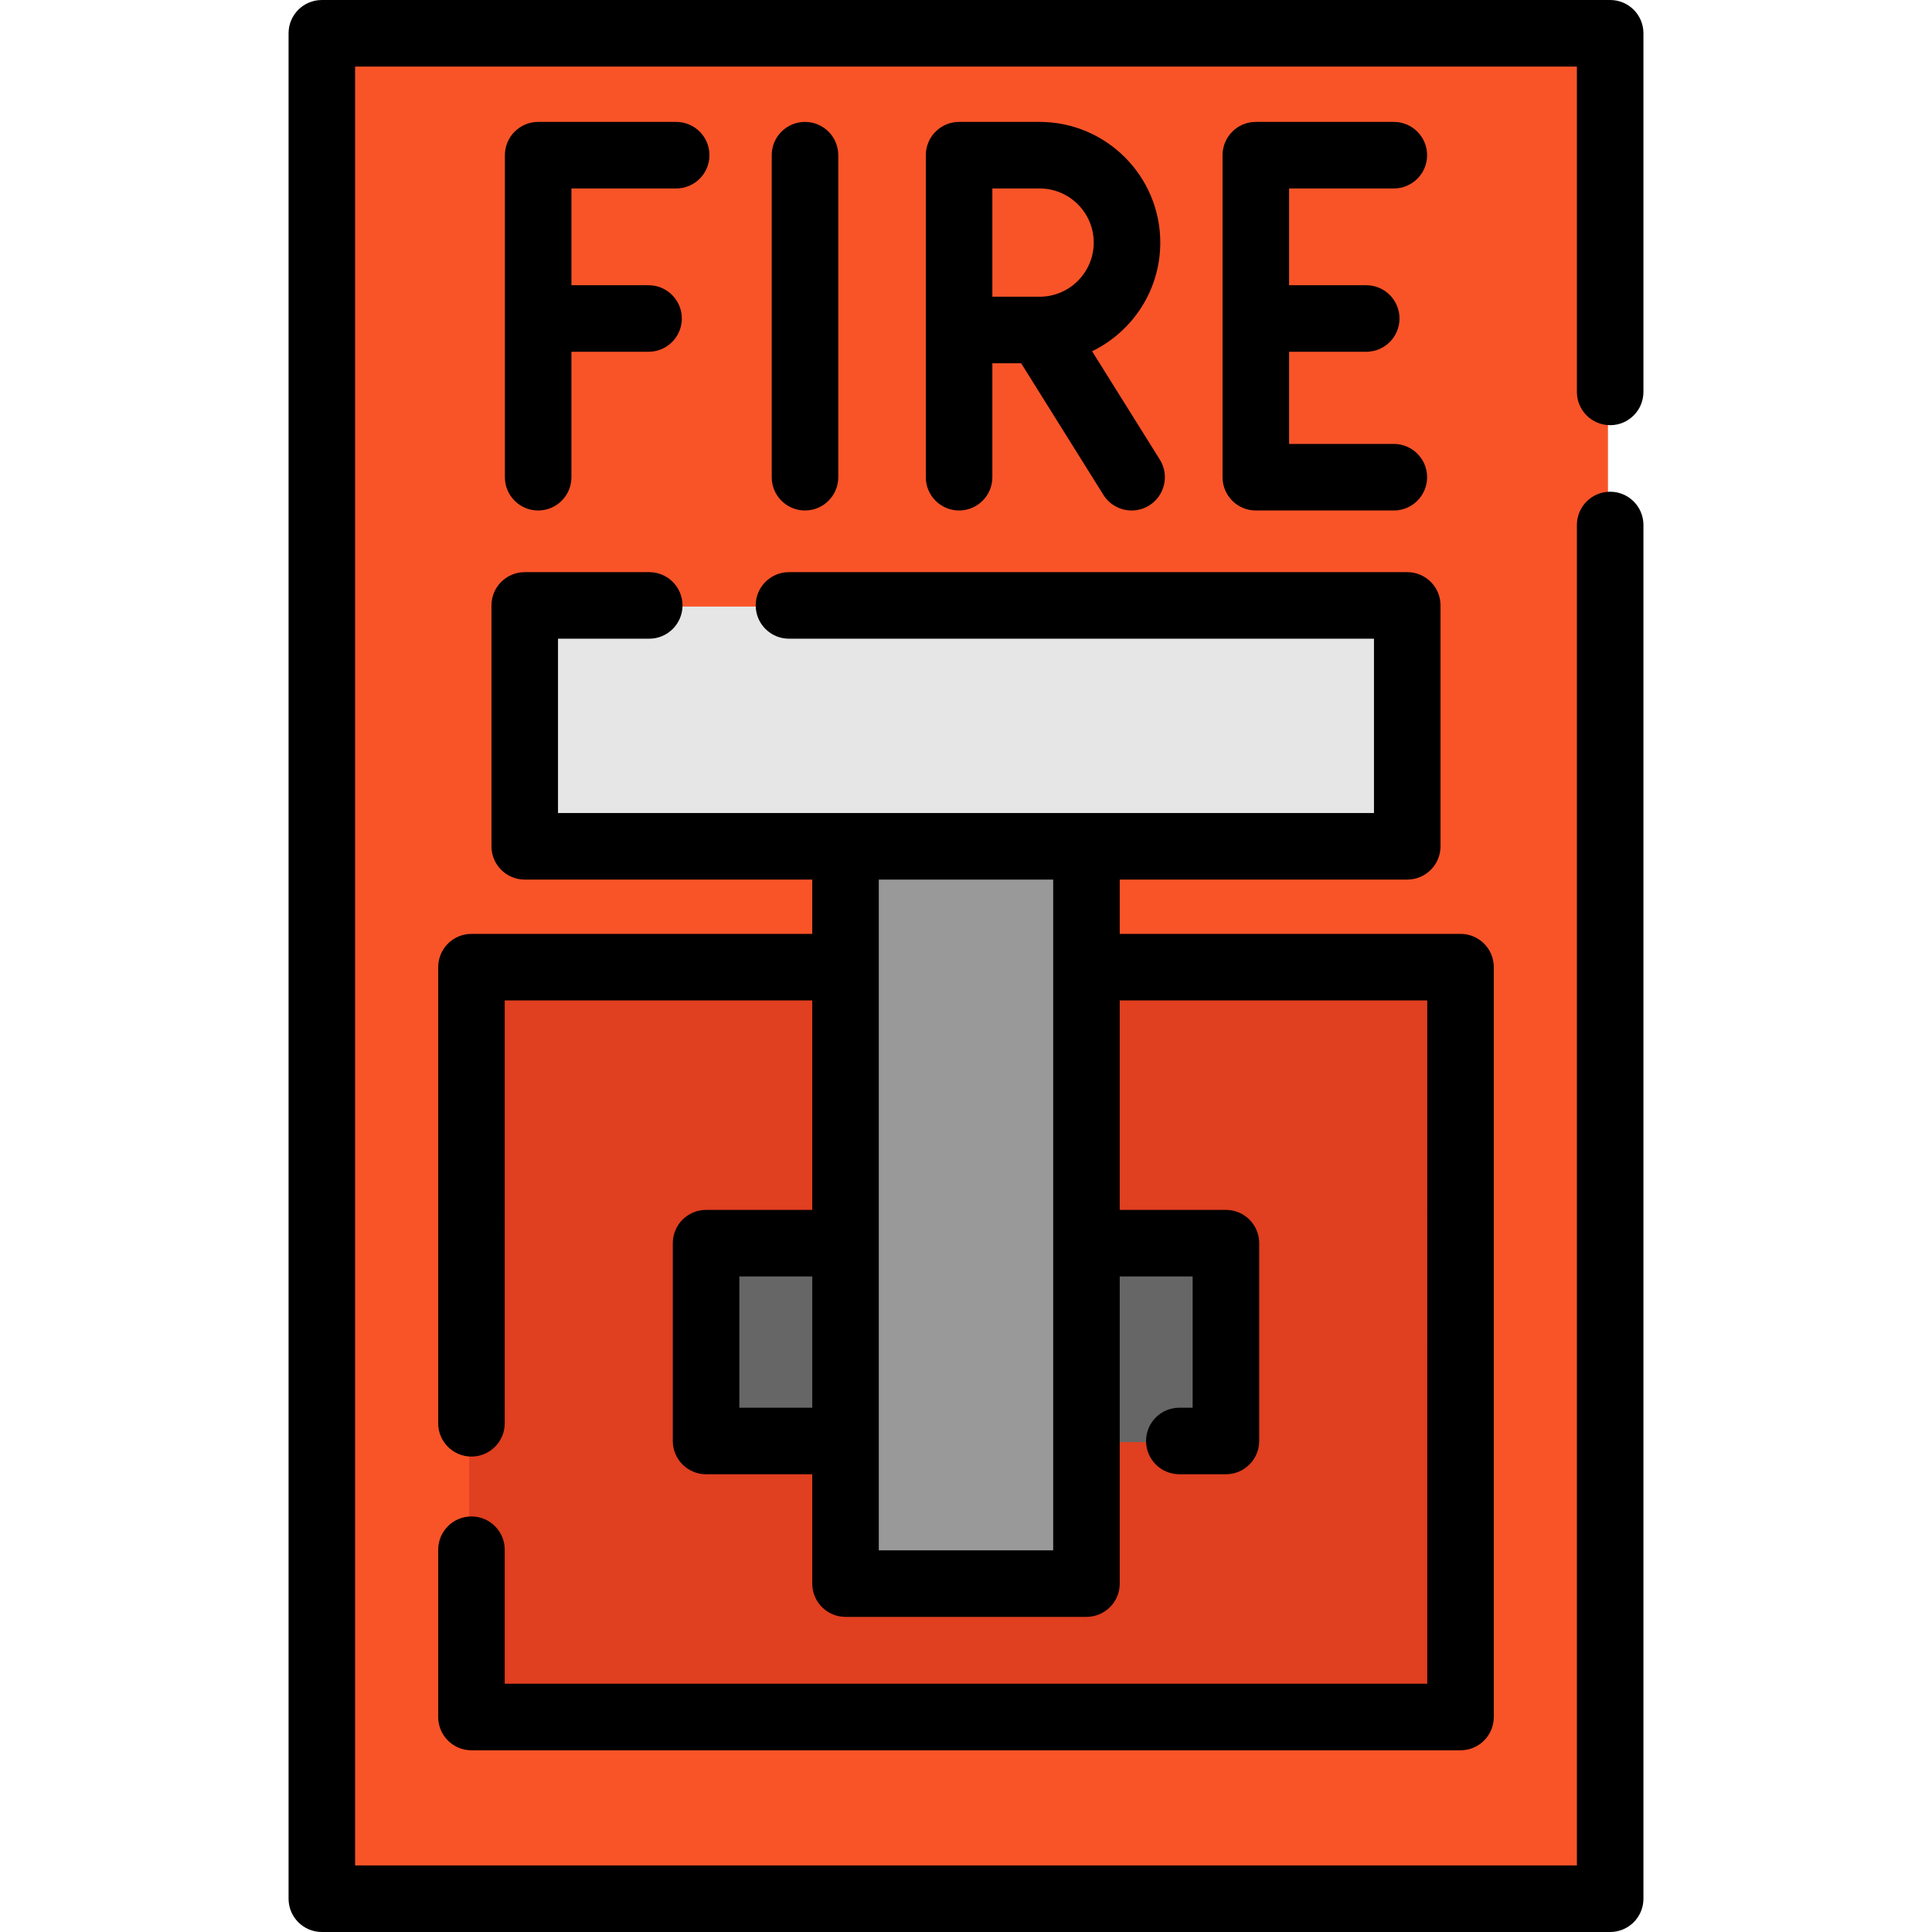 <?xml version="1.0" encoding="iso-8859-1"?>
<!-- Uploaded to: SVG Repo, www.svgrepo.com, Generator: SVG Repo Mixer Tools -->
<svg version="1.1" id="Layer_1" xmlns="http://www.w3.org/2000/svg" xmlns:xlink="http://www.w3.org/1999/xlink" 
	 viewBox="0 0 512 512" xml:space="preserve">
<rect x="84.706" y="9.124" style="fill:#F95428;" width="341.423" height="494.365"/>
<polyline style="fill:#E03F20;" points="283.875,256.611 386.469,256.611 386.469,455.333 124.352,455.333 124.352,256.611 
	226.946,256.611 "/>
<polyline style="fill:#666666;" points="287.328,382.184 324.292,382.184 324.292,329.761 287.328,329.761 223.493,329.761 
	186.528,329.761 186.528,382.184 223.493,382.184 "/>
<polygon style="fill:#E6E6E6;" points="372.344,160.748 372.344,224.586 287.333,224.586 223.482,224.586 138.47,224.586 
	138.47,160.748 "/>
<rect x="223.481" y="224.586" style="fill:#999999;" width="63.85" height="195.395"/>
<path d="M426.709,112.678c4.871,0,8.817-3.948,8.817-8.817V8.817c0-4.87-3.947-8.817-8.817-8.817H85.291
	c-4.87,0-8.817,3.948-8.817,8.817v494.365c0,4.87,3.948,8.817,8.817,8.817h341.419c4.871,0,8.817-3.948,8.817-8.817V139.129
	c0-4.87-3.947-8.817-8.817-8.817s-8.817,3.948-8.817,8.817v355.236H94.108V17.635h323.784v86.225
	C417.892,108.73,421.84,112.678,426.709,112.678z"/>
<path d="M124.941,401.875c-4.87,0-8.817,3.948-8.817,8.817v44.334c0,4.87,3.948,8.817,8.817,8.817h262.118
	c4.871,0,8.817-3.948,8.817-8.817V256.305c0-4.87-3.947-8.817-8.817-8.817h-90.318v-14.39h76.195c4.871,0,8.817-3.948,8.817-8.817
	v-63.838c0-4.87-3.947-8.817-8.817-8.817H209.085c-4.87,0-8.817,3.948-8.817,8.817s3.948,8.817,8.817,8.817h155.032v46.203H147.878
	v-46.203h24.176c4.87,0,8.817-3.948,8.817-8.817s-3.948-8.817-8.817-8.817h-32.994c-4.87,0-8.817,3.948-8.817,8.817v63.838
	c0,4.87,3.948,8.817,8.817,8.817h76.195v14.39h-90.314c-4.87,0-8.817,3.948-8.817,8.817v120.883c0,4.87,3.948,8.817,8.817,8.817
	s8.817-3.948,8.817-8.817V265.122h81.497v55.514h-28.137c-4.87,0-8.817,3.948-8.817,8.817v52.424c0,4.87,3.948,8.817,8.817,8.817
	h28.137v28.98c0,4.87,3.948,8.817,8.817,8.817h63.851c4.871,0,8.817-3.948,8.817-8.817v-81.403h19.324v34.789h-3.526
	c-4.871,0-8.817,3.948-8.817,8.817c0,4.87,3.947,8.817,8.817,8.817h12.343c4.871,0,8.817-3.948,8.817-8.817v-52.424
	c0-4.87-3.947-8.817-8.817-8.817h-28.142v-55.513h81.5V446.21H133.758v-35.517C133.758,405.823,129.811,401.875,124.941,401.875z
	 M195.936,373.059V338.27h19.32v34.789H195.936z M232.89,410.857v-177.76h46.216v177.76H232.89z"/>
<path d="M179.193,49.942c4.87,0,8.817-3.948,8.817-8.817s-3.948-8.817-8.817-8.817h-36.575c-4.87,0-8.817,3.948-8.817,8.817v85.34
	c0,4.87,3.948,8.817,8.817,8.817s8.817-3.948,8.817-8.817V93.222h20.442c4.87,0,8.817-3.948,8.817-8.817s-3.948-8.817-8.817-8.817
	h-20.441V49.942H179.193z"/>
<path d="M222.147,126.466V41.125c0-4.87-3.948-8.817-8.817-8.817s-8.817,3.948-8.817,8.817v85.34c0,4.87,3.948,8.817,8.817,8.817
	S222.147,131.335,222.147,126.466z"/>
<path d="M369.381,49.942c4.871,0,8.817-3.948,8.817-8.817s-3.947-8.817-8.817-8.817h-36.575c-4.871,0-8.817,3.948-8.817,8.817v85.34
	c0,4.87,3.947,8.817,8.817,8.817h36.575c4.871,0,8.817-3.948,8.817-8.817s-3.947-8.817-8.817-8.817h-27.757V93.222h20.442
	c4.871,0,8.817-3.948,8.817-8.817s-3.947-8.817-8.817-8.817h-20.442V49.942H369.381z"/>
<path d="M307.486,64.289c0-17.635-14.347-31.981-31.982-31.981h-21.335c-4.87,0-8.817,3.948-8.817,8.817v85.34
	c0,4.87,3.948,8.817,8.817,8.817s8.817-3.948,8.817-8.817V96.27h7.63l21.794,34.869c1.673,2.676,4.546,4.145,7.485,4.145
	c1.597,0,3.212-0.433,4.666-1.341c4.129-2.581,5.385-8.022,2.804-12.15l-17.946-28.713
	C300.103,87.895,307.486,76.939,307.486,64.289z M275.504,78.635h-12.517V49.942h12.517c7.911,0,14.347,6.436,14.347,14.347
	S283.414,78.635,275.504,78.635z"/>
</svg>